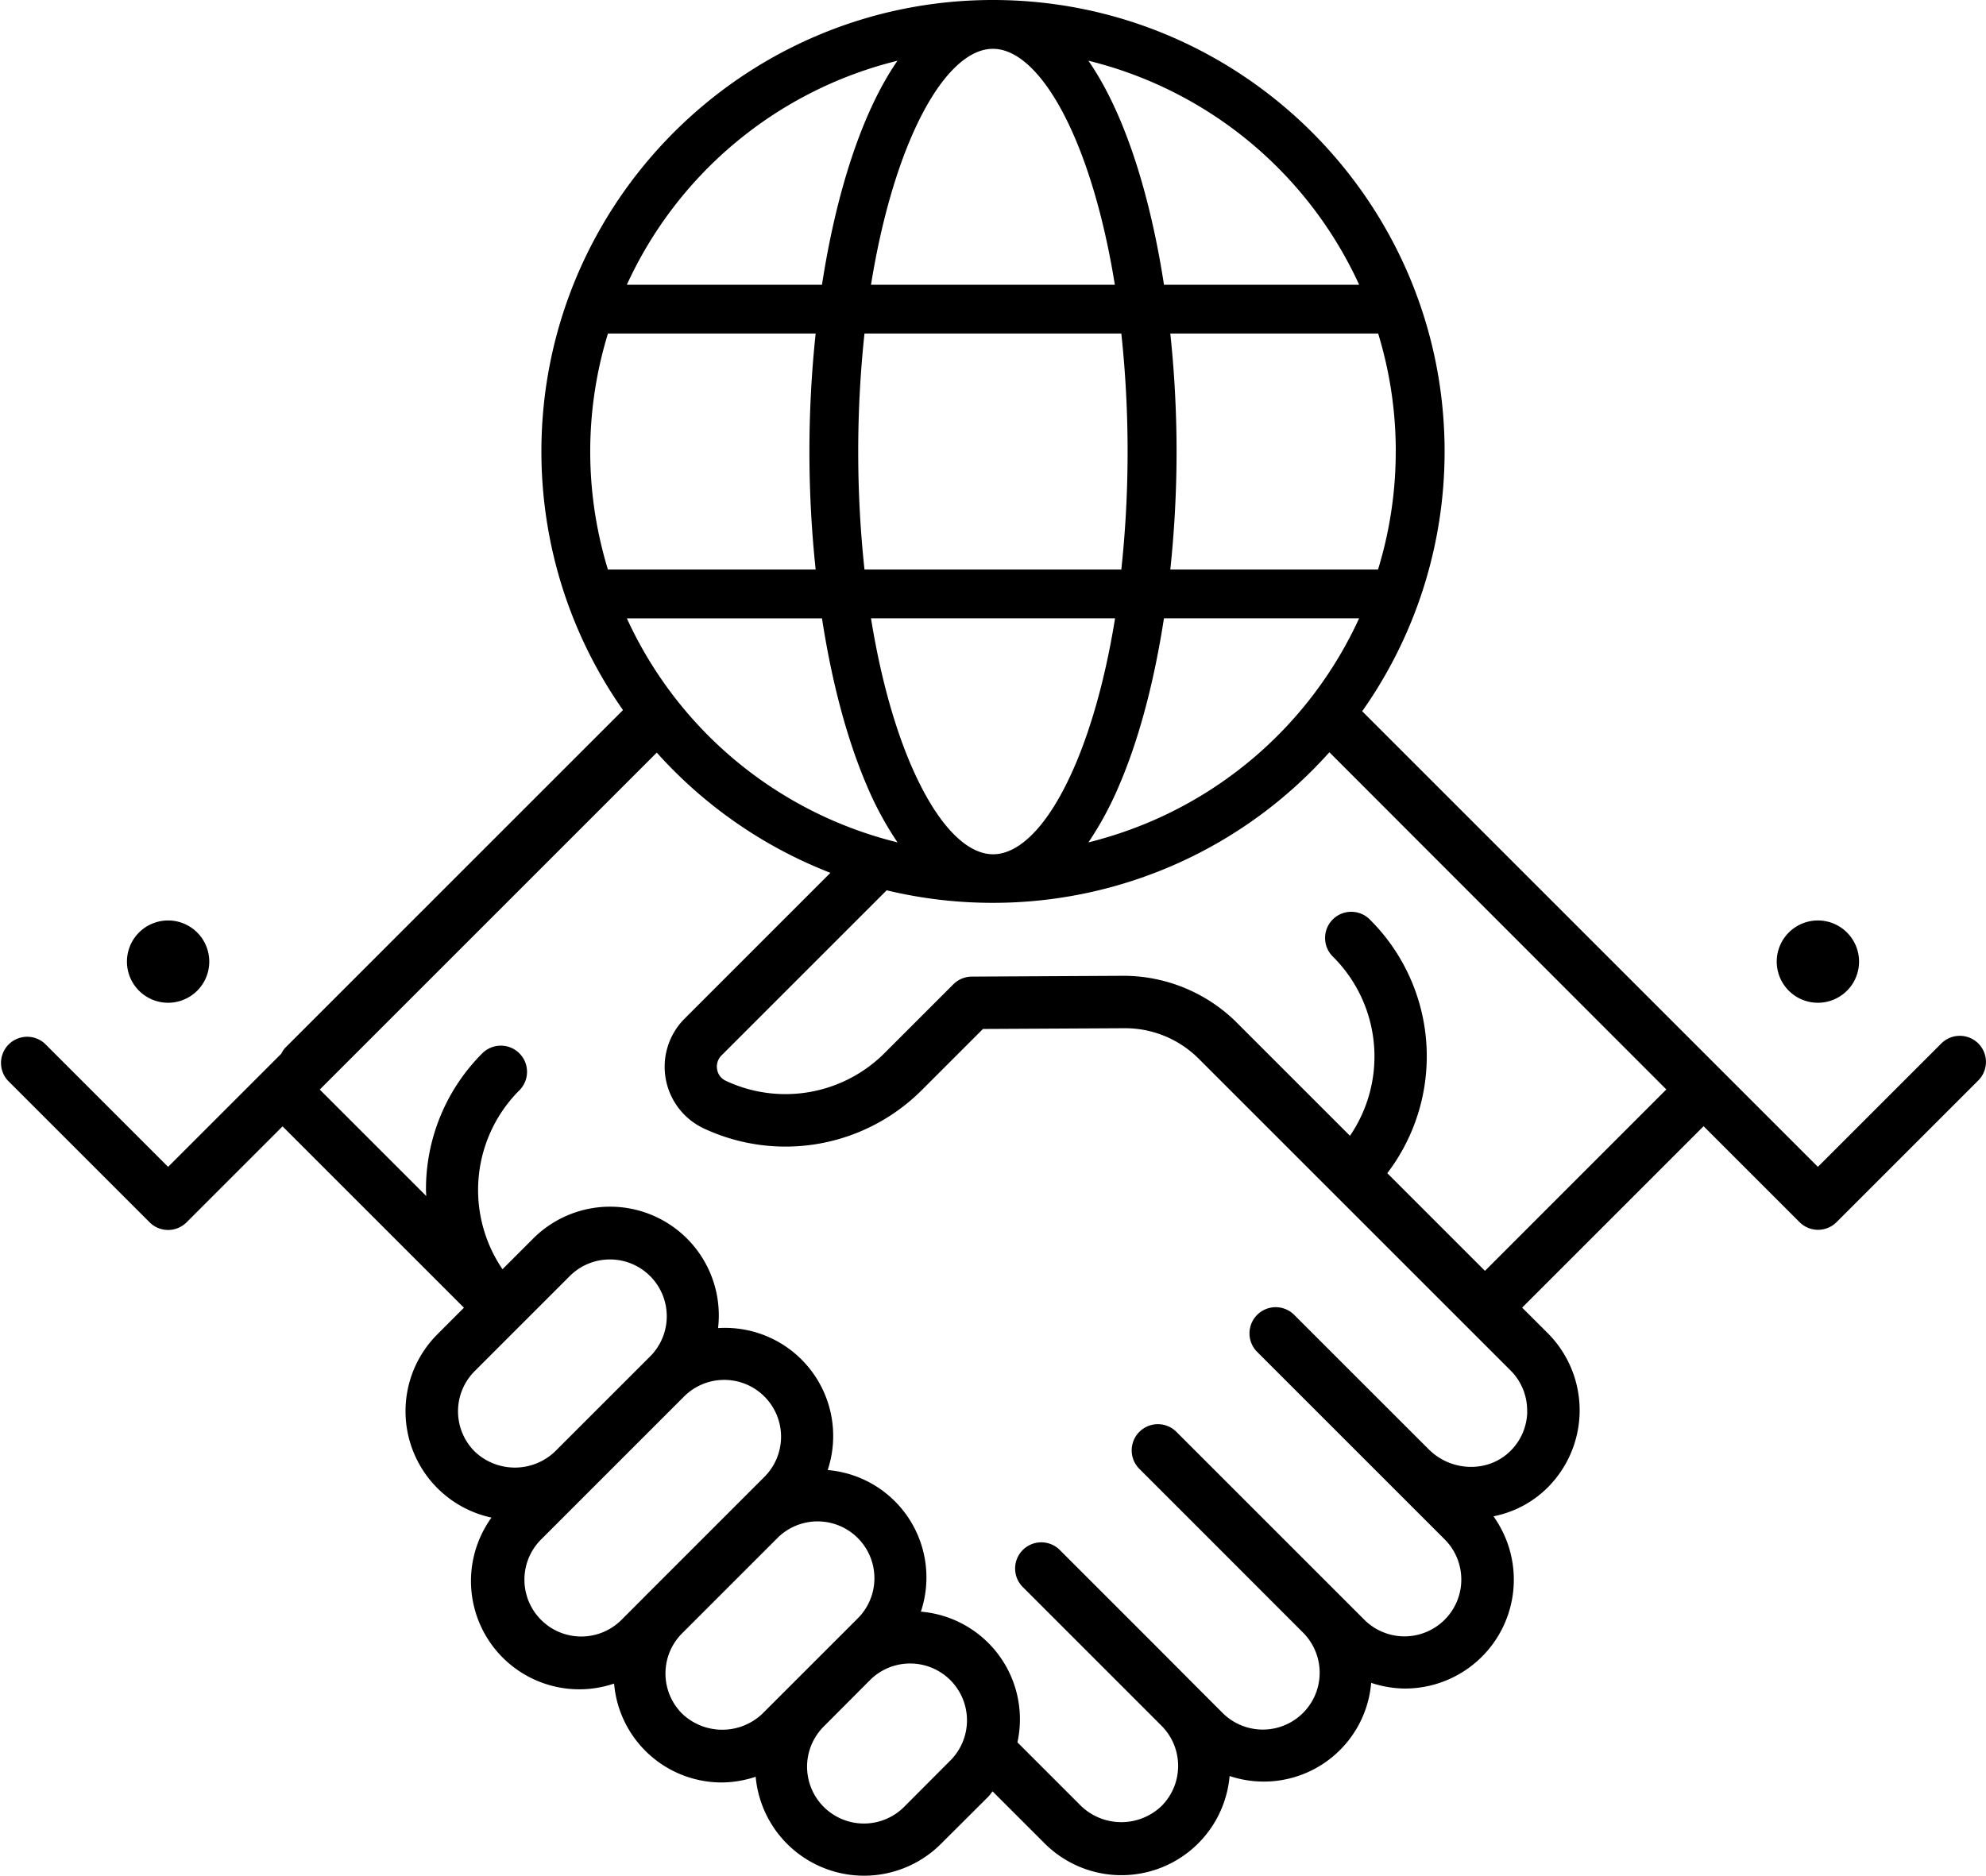 <svg xmlns="http://www.w3.org/2000/svg" viewBox="0 0 634.06 599"><defs><style>.cls-1{fill:none;}</style></defs><g id="Layer_2" data-name="Layer 2"><g id="Camada_1" data-name="Camada 1"><path class="cls-1" d="M433.93,197.44H371.62c-3.07,19.89-7.87,38.39-14.34,53.44a107.31,107.31,0,0,1-8.85,16.72c-.31.47-.62.93-.94,1.39,1.74-.42,3.46-.9,5.16-1.39A128.92,128.92,0,0,0,433.93,197.44Z"/><path class="cls-1" d="M375.62,144.19a360.36,360.36,0,0,1-2,37.67H440q1-3.21,1.8-6.48a128.38,128.38,0,0,0-1.8-68.87H373.64A360.55,360.55,0,0,1,375.62,144.19Z"/><path class="cls-1" d="M433.93,90.93a128.92,128.92,0,0,0-86.44-71.54c11.56,16.71,19.68,42.66,24.13,71.54Z"/><path class="cls-1" d="M356,90.93C348.54,44.81,332.15,15.59,317,15.59h0c-15.12,0-31.51,29.22-38.94,75.34Z"/><path class="cls-1" d="M286.55,19.39a128.91,128.91,0,0,0-86.42,71.54h62.3C266.88,62.05,275,36.1,286.55,19.39Z"/><path class="cls-1" d="M214.36,197.44H200.13A128.93,128.93,0,0,0,286.55,269a105.09,105.09,0,0,1-9.79-18.11c-6.47-15-11.27-33.55-14.33-53.44Z"/><path class="cls-1" d="M306.59,268.35c3.46,2.9,7,4.44,10.43,4.44h0c3.74,0,7.56-1.8,11.3-5.19,4.11-3.72,8.12-9.38,11.83-16.72,6.58-13,12.23-31.25,15.8-53.44H278.08c3.57,22.19,9.22,40.45,15.8,53.44C297.86,258.73,302.18,264.66,306.59,268.35Z"/><path class="cls-1" d="M360,144.19a351,351,0,0,0-2-37.68H276a355.85,355.85,0,0,0,0,75.35h82A350.79,350.79,0,0,0,360,144.19Z"/><path class="cls-1" d="M290.76,531a18,18,0,0,0-12.83,5.31l-14.95,15A18.14,18.14,0,0,0,288.64,577l14.95-15a18.15,18.15,0,0,0-12.83-31Z"/><path class="cls-1" d="M382.63,338a33.22,33.22,0,0,0-23.36-9.68h-.16l-45.3.24L294.2,348.17a61.53,61.53,0,0,1-69.64,12.09,21.75,21.75,0,0,1-6-35l46.55-46.56a144.76,144.76,0,0,1-55.43-38.39L102,347.89l34,34c0-.65-.09-1.28-.09-1.93A61.28,61.28,0,0,1,154,336.34a8.36,8.36,0,0,1,11.83,11.82,45,45,0,0,0-5.37,57.11l.69-.69h0l9-9a34.71,34.71,0,0,1,59.13,28.49,34.52,34.52,0,0,1,35,45.33A34.42,34.42,0,0,1,294,514.65a34.48,34.48,0,0,1,30.78,41.74l20.34,20.34a18.57,18.57,0,0,0,25.66,0,18.14,18.14,0,0,0,0-25.64L326.4,506.66a8.36,8.36,0,0,1,11.82-11.82l29.45,29.45h0l14.95,15h0l7.71,7.72a18.14,18.14,0,0,0,31-12.83A18,18,0,0,0,416,521.32l-30.41-30.41h0l-21.72-21.72a8.36,8.36,0,1,1,11.82-11.82l59.86,59.86a18.14,18.14,0,1,0,25.66-25.66L401.37,431.7a8.36,8.36,0,1,1,11.82-11.83l21.73,21.73,21.17,21.17c7.12,7.13,18.64,7.54,25.7.93a18.13,18.13,0,0,0,.45-26.1Z"/><path class="cls-1" d="M317,288.37h0a144.48,144.48,0,0,1-33.95-4l-52.73,52.73a5,5,0,0,0-1.4,4.43,4.85,4.85,0,0,0,2.76,3.66,44.76,44.76,0,0,0,50.67-8.81l22-22a8.36,8.36,0,0,1,5.87-2.45L359,311.6a51.38,51.38,0,0,1,35.43,14.58L431,362.69a44.94,44.94,0,0,0-5.34-57.13,8.36,8.36,0,1,1,11.82-11.82,61.55,61.55,0,0,1,5.46,80.89l31.19,31.19L532,347.89,424.42,240.28A143.83,143.83,0,0,1,317,288.37Z"/><path class="cls-1" d="M206.6,434.11v0l1-1A18.14,18.14,0,0,0,182,407.43l-16,16s0,.07-.06.09l0,0v0s-.07,0-.1.06l-14.19,14.2a18.13,18.13,0,0,0,0,25.66,18.57,18.57,0,0,0,25.64,0Z"/><path class="cls-1" d="M273.83,491.14a18.14,18.14,0,0,0-25.64,0l-30.44,30.44a18.13,18.13,0,0,0,0,25.64,18.58,18.58,0,0,0,25.66,0l30.4-30.41A18.15,18.15,0,0,0,273.83,491.14Z"/><path class="cls-1" d="M258.42,144.19a360.56,360.56,0,0,1,2-37.68H194.1a128.26,128.26,0,0,0-1.81,68.87q.83,3.27,1.8,6.48h66.32A360.37,360.37,0,0,1,258.42,144.19Z"/><path class="cls-1" d="M244.08,471.59a18.14,18.14,0,0,0-25.66-25.66L189,475.32l0,0L172.55,491.8a18.15,18.15,0,0,0,25.67,25.66l7.71-7.72h0l30.41-30.41Z"/><path d="M53.67,320.21a13.14,13.14,0,1,0-13.14-13.14A13.14,13.14,0,0,0,53.67,320.21Z"/><path d="M631.61,333.21a8.37,8.37,0,0,0-11.82,0l-39.4,39.4L434.9,227.12a143.79,143.79,0,0,0,26.31-82.93C461.21,64.68,396.53,0,317,0h0C237.53,0,172.85,64.68,172.85,144.19a144.37,144.37,0,0,0,1.25,18.94,143.43,143.43,0,0,0,24.8,63.62L91.06,334.59a7.9,7.9,0,0,0-1.24,1.87L53.67,372.61l-39.4-39.4A8.36,8.36,0,0,0,2.45,345l45.31,45.31a8.35,8.35,0,0,0,11.82,0l30.63-30.63,57.91,57.91-8.39,8.4a34.74,34.74,0,0,0,17.19,58.62,34.58,34.58,0,0,0,39.14,53,34.49,34.49,0,0,0,34.54,31.58,35.09,35.09,0,0,0,10.66-1.82,34.74,34.74,0,0,0,59.2,21.38l15-14.95c.55-.55.94-1.19,1.44-1.76l16.48,16.47a34.67,34.67,0,0,0,59.19-21.38,34.4,34.4,0,0,0,45.2-29.75,35.21,35.21,0,0,0,10.68,1.82,34.76,34.76,0,0,0,28.36-55,33.72,33.72,0,0,0,16.45-8.37,34.87,34.87,0,0,0,.86-50.13l-8.15-8.14,57.93-57.93,30.63,30.63a8.35,8.35,0,0,0,11.82,0L631.61,345A8.35,8.35,0,0,0,631.61,333.21ZM276.76,250.88A105.09,105.09,0,0,0,286.55,269a128.93,128.93,0,0,1-86.42-71.55h62.3C265.49,217.33,270.29,235.83,276.76,250.88ZM274,144.19a353.59,353.59,0,0,1,2-37.68h82a351,351,0,0,1,2,37.68,350.79,350.79,0,0,1-2,37.67H276A350.79,350.79,0,0,1,274,144.19Zm4.07,53.25H356c-3.57,22.19-9.22,40.45-15.8,53.44-3.71,7.34-7.72,13-11.83,16.72-3.74,3.39-7.56,5.19-11.3,5.19h0c-3.45,0-7-1.54-10.43-4.44-4.41-3.69-8.73-9.62-12.71-17.47C287.3,237.89,281.65,219.63,278.08,197.44Zm70.35,70.16a107.31,107.31,0,0,0,8.85-16.72c6.47-15,11.27-33.55,14.34-53.44h62.31a128.92,128.92,0,0,1-81.28,70.16c-1.7.49-3.42,1-5.16,1.39C347.81,268.53,348.12,268.07,348.43,267.6Zm97.19-123.41a127.86,127.86,0,0,1-3.85,31.19q-.82,3.27-1.8,6.48H373.64a360.36,360.36,0,0,0,2-37.67,360.55,360.55,0,0,0-2-37.68H440A128.22,128.22,0,0,1,445.62,144.19ZM433.93,90.93H371.62c-4.45-28.88-12.57-54.83-24.13-71.54A128.92,128.92,0,0,1,433.93,90.93ZM317,15.59h0c15.12,0,31.51,29.22,38.93,75.34H278.08C285.51,44.81,301.9,15.59,317,15.59Zm-30.47,3.8C275,36.1,266.88,62.05,262.43,90.93h-62.3A128.91,128.91,0,0,1,286.55,19.39ZM198.77,181.86h-4.68q-1-3.21-1.8-6.48a128.26,128.26,0,0,1,1.81-68.87h66.31a357.63,357.63,0,0,0,0,75.35ZM151.55,463.5a18.13,18.13,0,0,1,0-25.66l14.19-14.2s.07,0,.1-.06v0l0,0s0-.06.06-.09l16-16a18.14,18.14,0,1,1,25.66,25.66l-1,1v0l-29.41,29.4A18.57,18.57,0,0,1,151.55,463.5Zm54.38,46.24-7.71,7.72a18.15,18.15,0,0,1-25.67-25.66L189,475.34l0,0,29.39-29.39a18.14,18.14,0,1,1,25.66,25.66l-7.73,7.73-30.41,30.41Zm37.5,37.47a18.58,18.58,0,0,1-25.66,0,18.13,18.13,0,0,1,0-25.64l30.44-30.44a18.14,18.14,0,0,1,25.64,25.67ZM303.59,562l-14.95,15A18.14,18.14,0,1,1,263,551.31l14.95-15A18.15,18.15,0,0,1,303.59,562Zm184-111.28a18,18,0,0,1-5.77,13c-7.06,6.61-18.58,6.2-25.7-.93L434.92,441.6l-21.73-21.73a8.36,8.36,0,1,0-11.82,11.83l59.86,59.86a18.14,18.14,0,1,1-25.66,25.66l-59.86-59.86a8.36,8.36,0,1,0-11.82,11.82l21.72,21.72h0L416,521.32A18.15,18.15,0,0,1,416,547a18.17,18.17,0,0,1-25.66,0l-7.71-7.72h0l-14.95-15h0l-29.45-29.45a8.36,8.36,0,0,0-11.82,11.82l44.42,44.43a18.14,18.14,0,0,1,0,25.64,18.57,18.57,0,0,1-25.66,0l-20.34-20.34A34.48,34.48,0,0,0,294,514.65a34.42,34.42,0,0,0-29.75-45.22,34.52,34.52,0,0,0-35-45.33,34.71,34.71,0,0,0-59.13-28.49l-9,9h0l-.69.69a45,45,0,0,1,5.37-57.11A8.36,8.36,0,0,0,154,336.34,61.28,61.28,0,0,0,136,380c0,.65.07,1.28.09,1.93l-34-34,107.6-107.6a144.76,144.76,0,0,0,55.43,38.39l-46.55,46.56a21.75,21.75,0,0,0,6,35,61.53,61.53,0,0,0,69.64-12.09l19.61-19.61,45.3-.24h.16A33.22,33.22,0,0,1,382.63,338l99.61,99.6A18,18,0,0,1,487.56,450.74ZM474.1,405.82l-31.19-31.19a61.55,61.55,0,0,0-5.46-80.89,8.36,8.36,0,1,0-11.82,11.82A44.94,44.94,0,0,1,431,362.69l-36.51-36.51A51.38,51.38,0,0,0,359,311.6l-48.75.26a8.36,8.36,0,0,0-5.87,2.45l-22,22a44.76,44.76,0,0,1-50.67,8.81,4.85,4.85,0,0,1-2.76-3.66,5,5,0,0,1,1.4-4.43l52.73-52.73a144.48,144.48,0,0,0,33.95,4h0a143.83,143.83,0,0,0,107.39-48.09L532,347.89Z"/><path d="M580.39,320.21a13.14,13.14,0,1,0-13.14-13.14A13.14,13.14,0,0,0,580.39,320.21Z"/></g></g></svg>